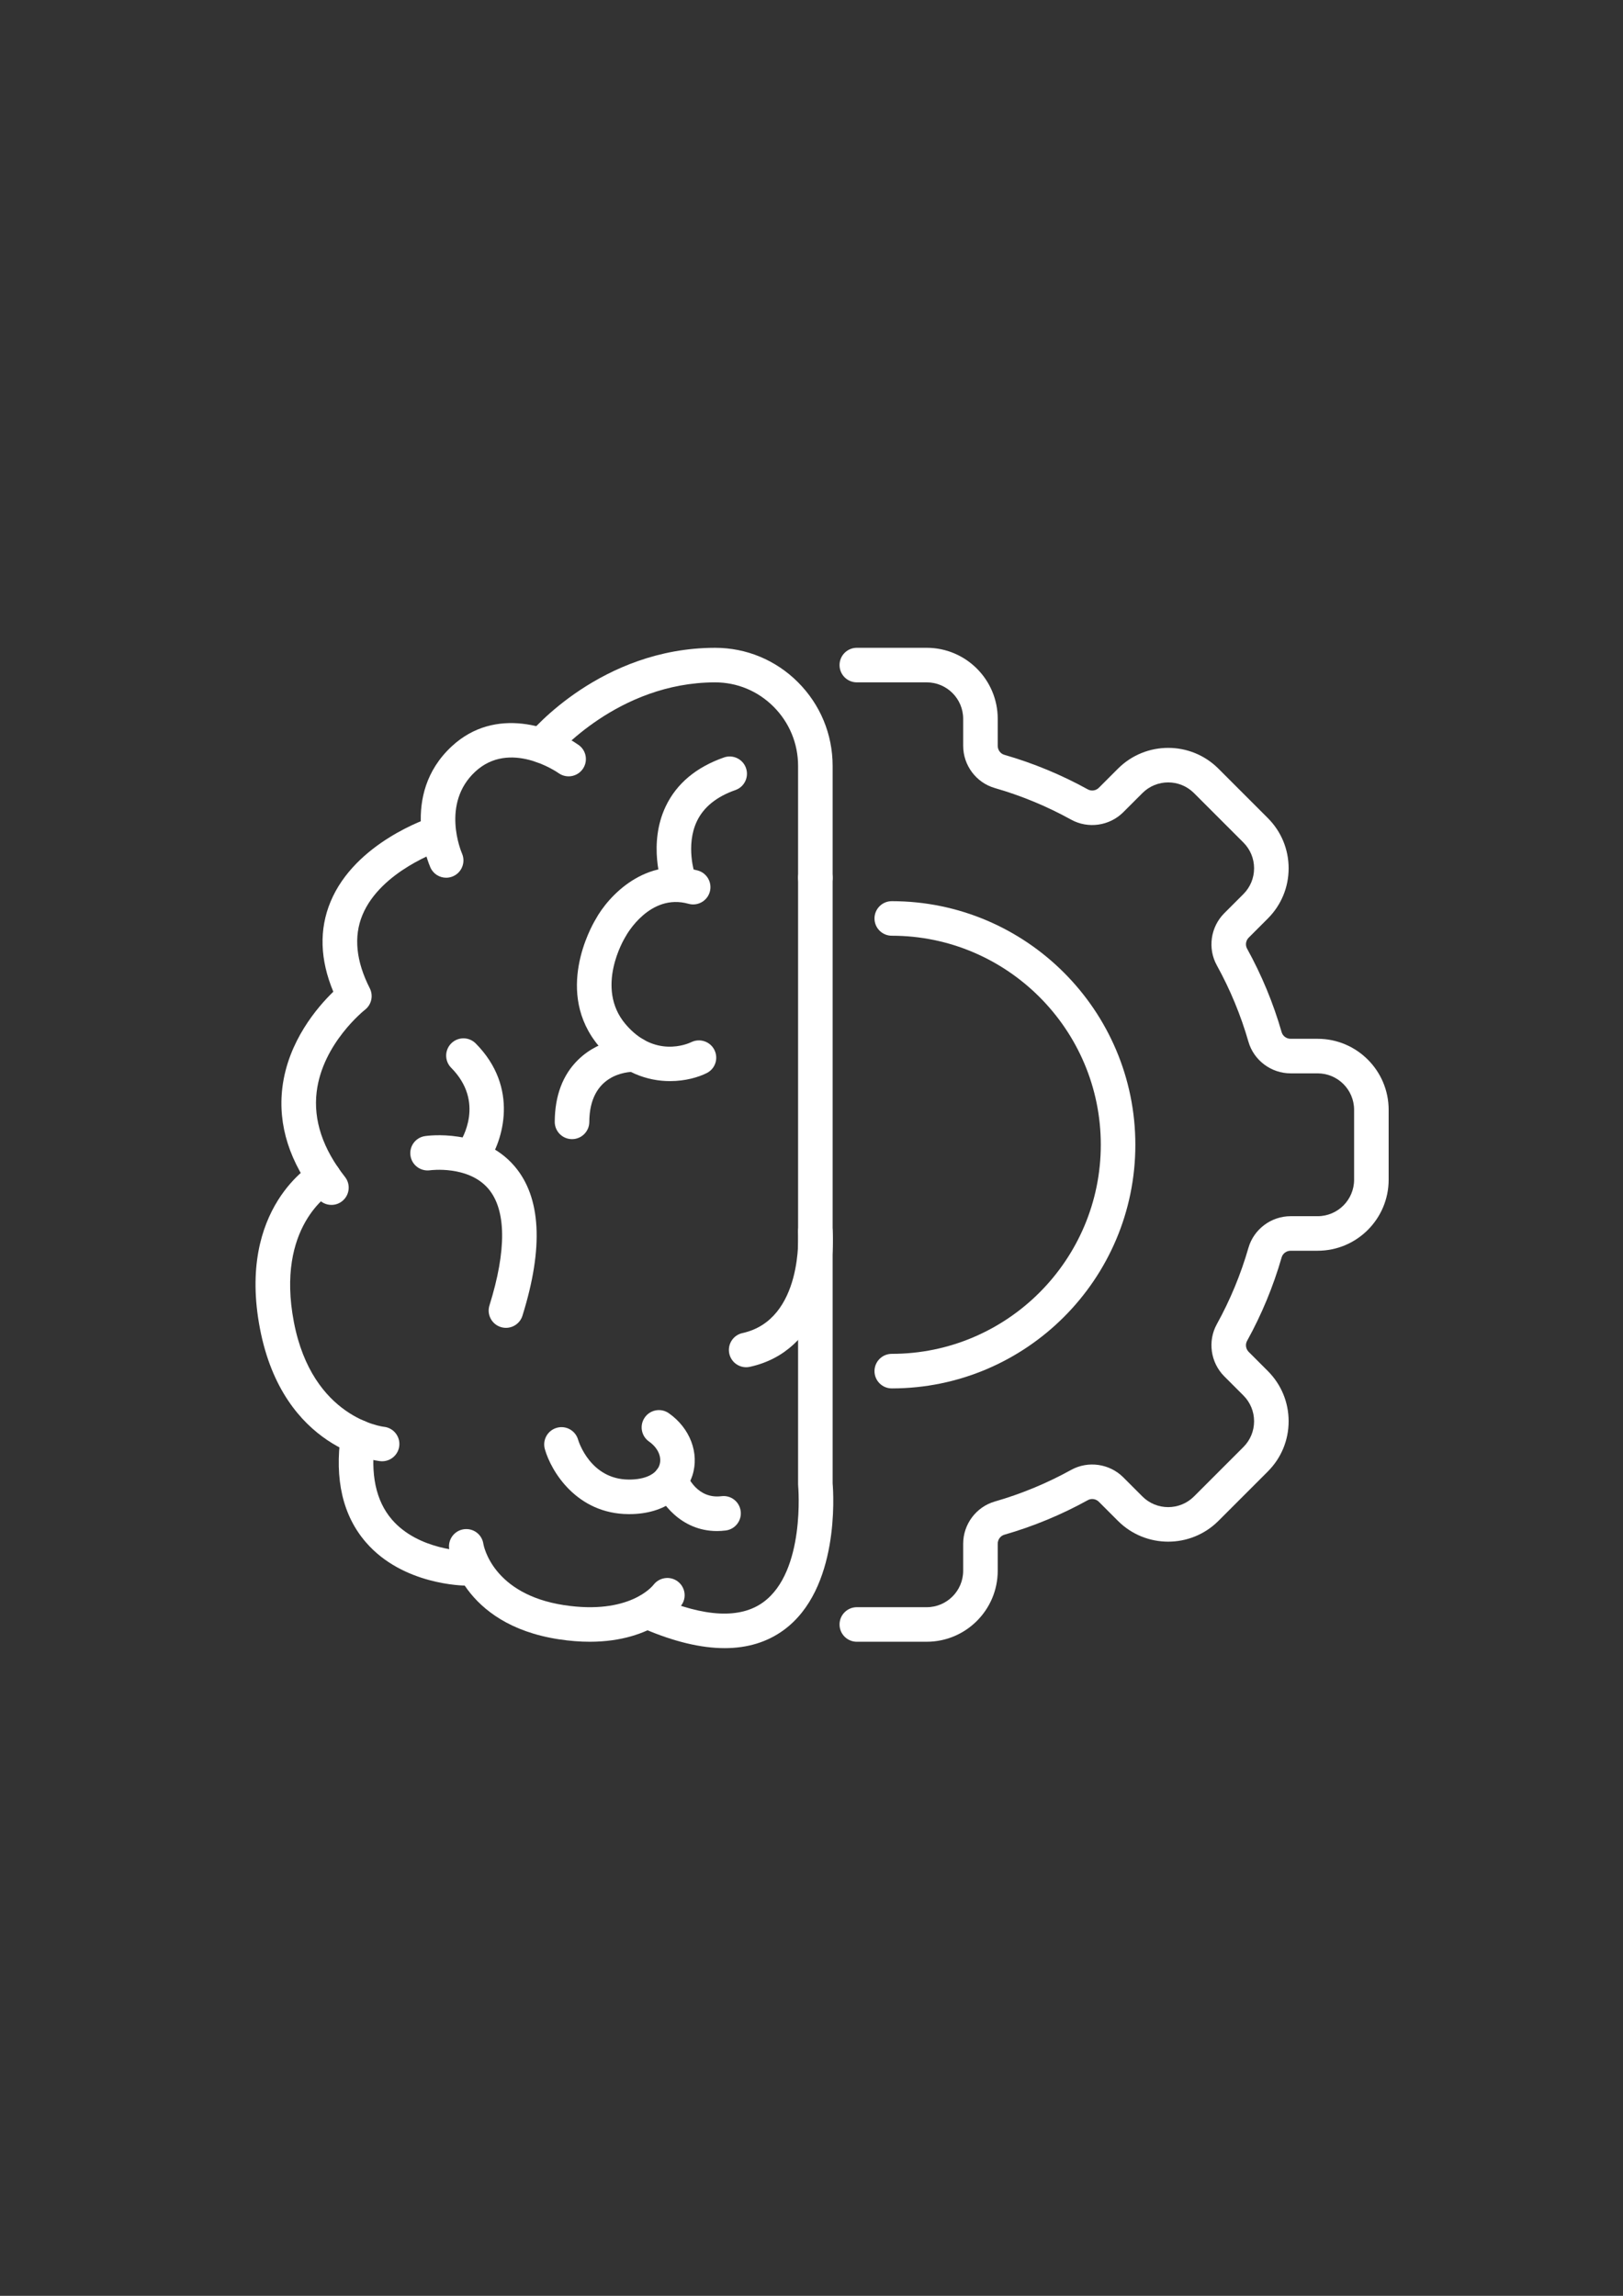 <?xml version="1.0" encoding="UTF-8"?>
<svg id="Layer_1" xmlns="http://www.w3.org/2000/svg" version="1.1" viewBox="0 0 595.276 841.89">
  <rect x="0" y="0" width="595.276" height="841.89" fill="#333333" stroke="none"/>
  <!-- Generator: Adobe Illustrator 29.3.0, SVG Export Plug-In . SVG Version: 2.1.0 Build 146)  -->
  <defs>
    <style>
      .st0 {
        fill: #fff;
      }
    </style>
  </defs>
  <path class="st0" d="M299.054,328.19c-3.501,0-6.336-2.838-6.336-6.336v-40.974c0-8.223-3.204-15.95-9.024-21.762-5.742-5.733-13.348-8.889-21.417-8.889h-.046c-35.582.057-58.395,26.986-58.621,27.258-2.235,2.684-6.223,3.062-8.918.833-2.691-2.228-3.073-6.209-.852-8.905,1.071-1.298,26.689-31.793,68.37-31.858h.071c11.449,0,22.23,4.471,30.366,12.593,8.217,8.205,12.743,19.119,12.743,30.73v40.974c0,3.499-2.836,6.336-6.336,6.336Z"/>
  <path class="st0" d="M163.641,321.868c-2.426,0-4.738-1.4-5.781-3.762-.477-1.073-11.431-26.514,7.793-44.391,16.205-15.075,37.548-6.934,46.571-.525,2.853,2.026,3.522,5.983,1.496,8.836-2.026,2.845-5.965,3.518-8.819,1.506-.767-.539-17.966-12.312-30.621-.536-12.552,11.674-5.145,29.259-4.823,30.002,1.383,3.204-.074,6.936-3.271,8.334-.831.362-1.694.536-2.546.536Z"/>
  <path class="st0" d="M273.667,501.374c-2.91,0-5.534-2.021-6.181-4.982-.75-3.417,1.414-6.796,4.83-7.546,22.322-4.892,20.438-36.487,20.416-36.805-.237-3.492,2.401-6.515,5.891-6.752,3.469-.209,6.517,2.401,6.754,5.893,1.004,14.789-4.045,44.28-30.345,50.043-.46.101-.916.148-1.365.148Z"/>
  <path class="st0" d="M121.56,441.846c-1.874,0-3.727-.827-4.979-2.413-10.346-13.12-14.72-26.807-13.005-40.684,2.097-16.921,12.796-29.385,18.677-35.078-4.904-11.748-5.247-22.837-1.011-33.018,9.038-21.73,35.843-30.598,36.982-30.965,3.32-1.073,6.899.753,7.973,4.084,1.075,3.327-.75,6.895-4.073,7.973-.35.115-22.471,7.551-29.203,23.821-3.257,7.873-2.348,16.905,2.705,26.843,1.379,2.716.629,6.029-1.782,7.889-.141.111-15.551,12.316-17.701,30.106-1.252,10.36,2.242,20.851,10.388,31.183,2.167,2.747,1.697,6.732-1.05,8.898-1.163.918-2.546,1.361-3.921,1.361Z"/>
  <path class="st0" d="M265.778,604.383c-8.659,0-18.532-2.358-29.556-7.079-3.218-1.377-4.71-5.102-3.331-8.32,1.379-3.214,5.099-4.705,8.316-3.331,17.273,7.395,30.306,8.03,38.739,1.886,15.53-11.313,12.828-42.378,12.8-42.691-.018-.196-.028-.4-.028-.596v-222.4c0-3.499,2.836-6.336,6.336-6.336s6.336,2.837,6.336,6.336v222.123c.332,4.001,2.588,38.782-17.948,53.783-6.046,4.416-13.288,6.625-21.664,6.625Z"/>
  <path class="st0" d="M216.304,602.041c-3.465,0-7.234-.274-11.325-.898-35.804-5.47-40.069-32.046-40.231-33.175-.506-3.462,1.895-6.678,5.357-7.181,3.501-.5,6.683,1.901,7.181,5.36.117.688,3.391,18.463,29.61,22.469,23.941,3.656,32.449-7.008,32.802-7.464,2.107-2.74,6.057-3.32,8.833-1.264,2.772,2.061,3.419,5.915,1.411,8.725-.446.622-9.918,13.429-33.637,13.429Z"/>
  <path class="st0" d="M171.016,581.46c-.941,0-23.203-.18-36.791-15.86-8.479-9.784-11.576-23.087-9.214-39.544.502-3.465,3.67-5.861,7.174-5.371,3.462.499,5.87,3.709,5.371,7.174-1.814,12.616.269,22.501,6.191,29.378,9.738,11.308,27.113,11.548,27.29,11.55,3.49.023,6.315,2.864,6.304,6.356s-2.836,6.317-6.326,6.317Z"/>
  <path class="st0" d="M140.155,535.858c-.219,0-.439-.011-.661-.034-1.45-.15-35.649-4.194-44.156-48.656-8.479-44.321,19.119-60.372,20.296-61.033,3.051-1.711,6.916-.626,8.628,2.424,1.704,3.037.636,6.877-2.383,8.603-.951.56-20.77,12.726-14.094,47.627,6.757,35.309,32.757,38.403,33.018,38.43,3.479.361,6.007,3.474,5.647,6.955-.336,3.258-3.087,5.684-6.294,5.684Z"/>
  <path class="st0" d="M245.765,396.452c-8.111,0-17.81-2.975-26.07-12.772-16.555-19.635-2.843-43.861-1.28-46.474,4.685-8.647,18.415-23.321,37.526-17.982,3.373.942,5.339,4.438,4.399,7.809-.941,3.37-4.448,5.334-7.807,4.397-14.172-3.978-22.683,11.271-23.033,11.923-.057.106-.131.233-.195.336-.449.734-11.106,18.556.078,31.823,10.664,12.646,22.845,7.291,24.192,6.64,3.14-1.51,6.927-.228,8.461,2.889,1.538,3.119.308,6.879-2.797,8.447-3.087,1.559-7.906,2.963-13.475,2.963Z"/>
  <path class="st0" d="M209.802,417.729h-.028c-3.501-.016-6.326-2.866-6.308-6.366.046-9.561,2.928-17.207,8.568-22.727,8.447-8.263,19.706-8.304,20.887-8.286,3.501.06,6.287,2.945,6.227,6.444-.06,3.462-2.885,6.227-6.333,6.227-.028,0-.053.004-.088,0-2.811,0-16.506.907-16.587,18.402-.018,3.488-2.85,6.306-6.336,6.306Z"/>
  <path class="st0" d="M230.769,555.24h-.269c-18.966-.131-28.351-15.648-30.663-23.834-.948-3.368,1.011-6.868,4.378-7.82,3.356-.958,6.845.995,7.811,4.346.209.695,4.519,14.538,18.56,14.635h.18c5.894,0,10.046-2.003,11.124-5.375.933-2.912-.58-6.28-3.854-8.578-2.864-2.012-3.554-5.963-1.542-8.827,2.005-2.862,5.958-3.561,8.825-1.543,7.782,5.466,11.255,14.633,8.642,22.808-2.199,6.877-9.448,14.188-23.192,14.188Z"/>
  <path class="st0" d="M248.905,329.106c-2.61,0-5.056-1.627-5.976-4.229-.219-.626-5.336-15.482,1.276-29.258,3.974-8.286,11.152-14.294,21.332-17.856,3.317-1.154,6.92.589,8.072,3.888,1.156,3.304-.584,6.918-3.886,8.074-6.884,2.41-11.626,6.237-14.094,11.377-4.289,8.942-.788,19.453-.75,19.557,1.163,3.299-.566,6.918-3.865,8.085-.7.246-1.411.362-2.111.362Z"/>
  <path class="st0" d="M262.946,561.443c-13.164,0-20.685-10.447-22.92-16.399-1.227-3.276.431-6.928,3.706-8.159,3.281-1.215,6.899.417,8.143,3.663.389.979,3.957,9.225,12.726,8.117,3.511-.439,6.637,2.038,7.068,5.512.428,3.472-2.04,6.635-5.513,7.065-1.107.136-2.175.202-3.211.202Z"/>
  <path class="st0" d="M185.574,486.93c-.629,0-1.266-.094-1.895-.29-3.338-1.045-5.201-4.598-4.155-7.94,6.322-20.222,6.184-35.011-.4-42.768-7.344-8.645-21.272-6.807-21.406-6.78-3.458.477-6.669-1.906-7.167-5.362-.502-3.451,1.867-6.658,5.318-7.174.845-.133,20.876-2.947,32.831,11.018,9.755,11.389,10.739,29.843,2.917,54.85-.845,2.71-3.349,4.446-6.043,4.446Z"/>
  <path class="st0" d="M173.651,429.217c-1.234,0-2.482-.361-3.578-1.114-2.878-1.973-3.614-5.898-1.658-8.78,1.025-1.536,9.526-15.188-2.935-27.762-2.465-2.486-2.443-6.497.042-8.962,2.486-2.457,6.495-2.445,8.96.041,16.117,16.265,9.925,35.781,4.399,43.827-1.227,1.789-3.211,2.749-5.23,2.749Z"/>
  <path class="st0" d="M339.897,602.044h-25.635c-3.501,0-6.336-2.837-6.336-6.336s2.836-6.336,6.336-6.336h25.635c7.372,0,13.373-5.999,13.373-13.373v-9.909c0-7.141,4.763-13.5,11.58-15.468,9.738-2.8,19.165-6.704,28.018-11.6,6.216-3.433,14.083-2.312,19.14,2.742l7.001,7.005c5.212,5.214,13.701,5.208,18.913-.002l18.125-18.125c2.525-2.526,3.918-5.884,3.918-9.457,0-3.571-1.393-6.93-3.918-9.457l-7.005-7.001c-5.049-5.055-6.174-12.922-2.744-19.136,4.897-8.856,8.801-18.279,11.601-28.015,1.97-6.824,8.331-11.587,15.47-11.587h9.908c7.372,0,13.373-5.999,13.373-13.373v-25.633c0-7.374-6-13.373-13.373-13.373h-9.908c-7.139,0-13.5-4.763-15.47-11.582-2.797-9.734-6.7-19.159-11.594-28.018-3.437-6.214-2.312-14.084,2.737-19.136l7.005-7.005c2.525-2.526,3.918-5.884,3.918-9.457,0-3.571-1.393-6.928-3.918-9.453l-18.125-18.128c-5.219-5.215-13.709-5.214-18.913.002l-7.005,7.003c-5.049,5.049-12.913,6.174-19.136,2.74-8.857-4.896-18.281-8.797-28.015-11.598-6.821-1.968-11.584-8.327-11.584-15.468v-9.909c0-7.374-6-13.373-13.373-13.373h-25.635c-3.501,0-6.336-2.838-6.336-6.336s2.836-6.336,6.336-6.336h25.635c14.363,0,26.045,11.684,26.045,26.045v9.909c0,1.526.997,2.88,2.422,3.29,10.639,3.062,20.947,7.33,30.635,12.683,1.305.721,2.963.47,4.045-.608l7.005-7.005c10.155-10.153,26.678-10.155,36.833-.002l18.125,18.128c4.918,4.918,7.63,11.458,7.63,18.415,0,6.959-2.712,13.498-7.63,18.419l-7.005,7.003c-1.078,1.079-1.329,2.742-.608,4.043,5.357,9.692,9.625,20.001,12.683,30.642.41,1.421,1.764,2.418,3.292,2.418h9.908c14.363,0,26.045,11.684,26.045,26.045v25.633c0,14.361-11.683,26.045-26.045,26.045h-9.908c-1.528,0-2.882.997-3.292,2.424-3.062,10.643-7.33,20.952-12.687,30.637-.718,1.299-.467,2.963.615,4.045l7.001,6.999c4.918,4.92,7.63,11.462,7.63,18.418,0,6.959-2.712,13.498-7.63,18.419l-18.125,18.125c-10.155,10.153-26.678,10.155-36.833.002l-7.005-7.006c-1.078-1.082-2.751-1.337-4.045-.61-9.685,5.353-19.995,9.623-30.639,12.685-1.421.41-2.418,1.764-2.418,3.29v9.909c0,14.361-11.683,26.045-26.045,26.045Z"/>
  <path class="st0" d="M327.08,509.137c-3.501,0-6.336-2.837-6.336-6.336s2.836-6.336,6.336-6.336c42.272,0,76.665-34.392,76.665-76.665s-34.394-76.663-76.665-76.663c-3.501,0-6.336-2.838-6.336-6.336s2.836-6.336,6.336-6.336c49.262,0,89.338,40.076,89.338,89.336s-40.076,89.338-89.338,89.338Z"/>
</svg>